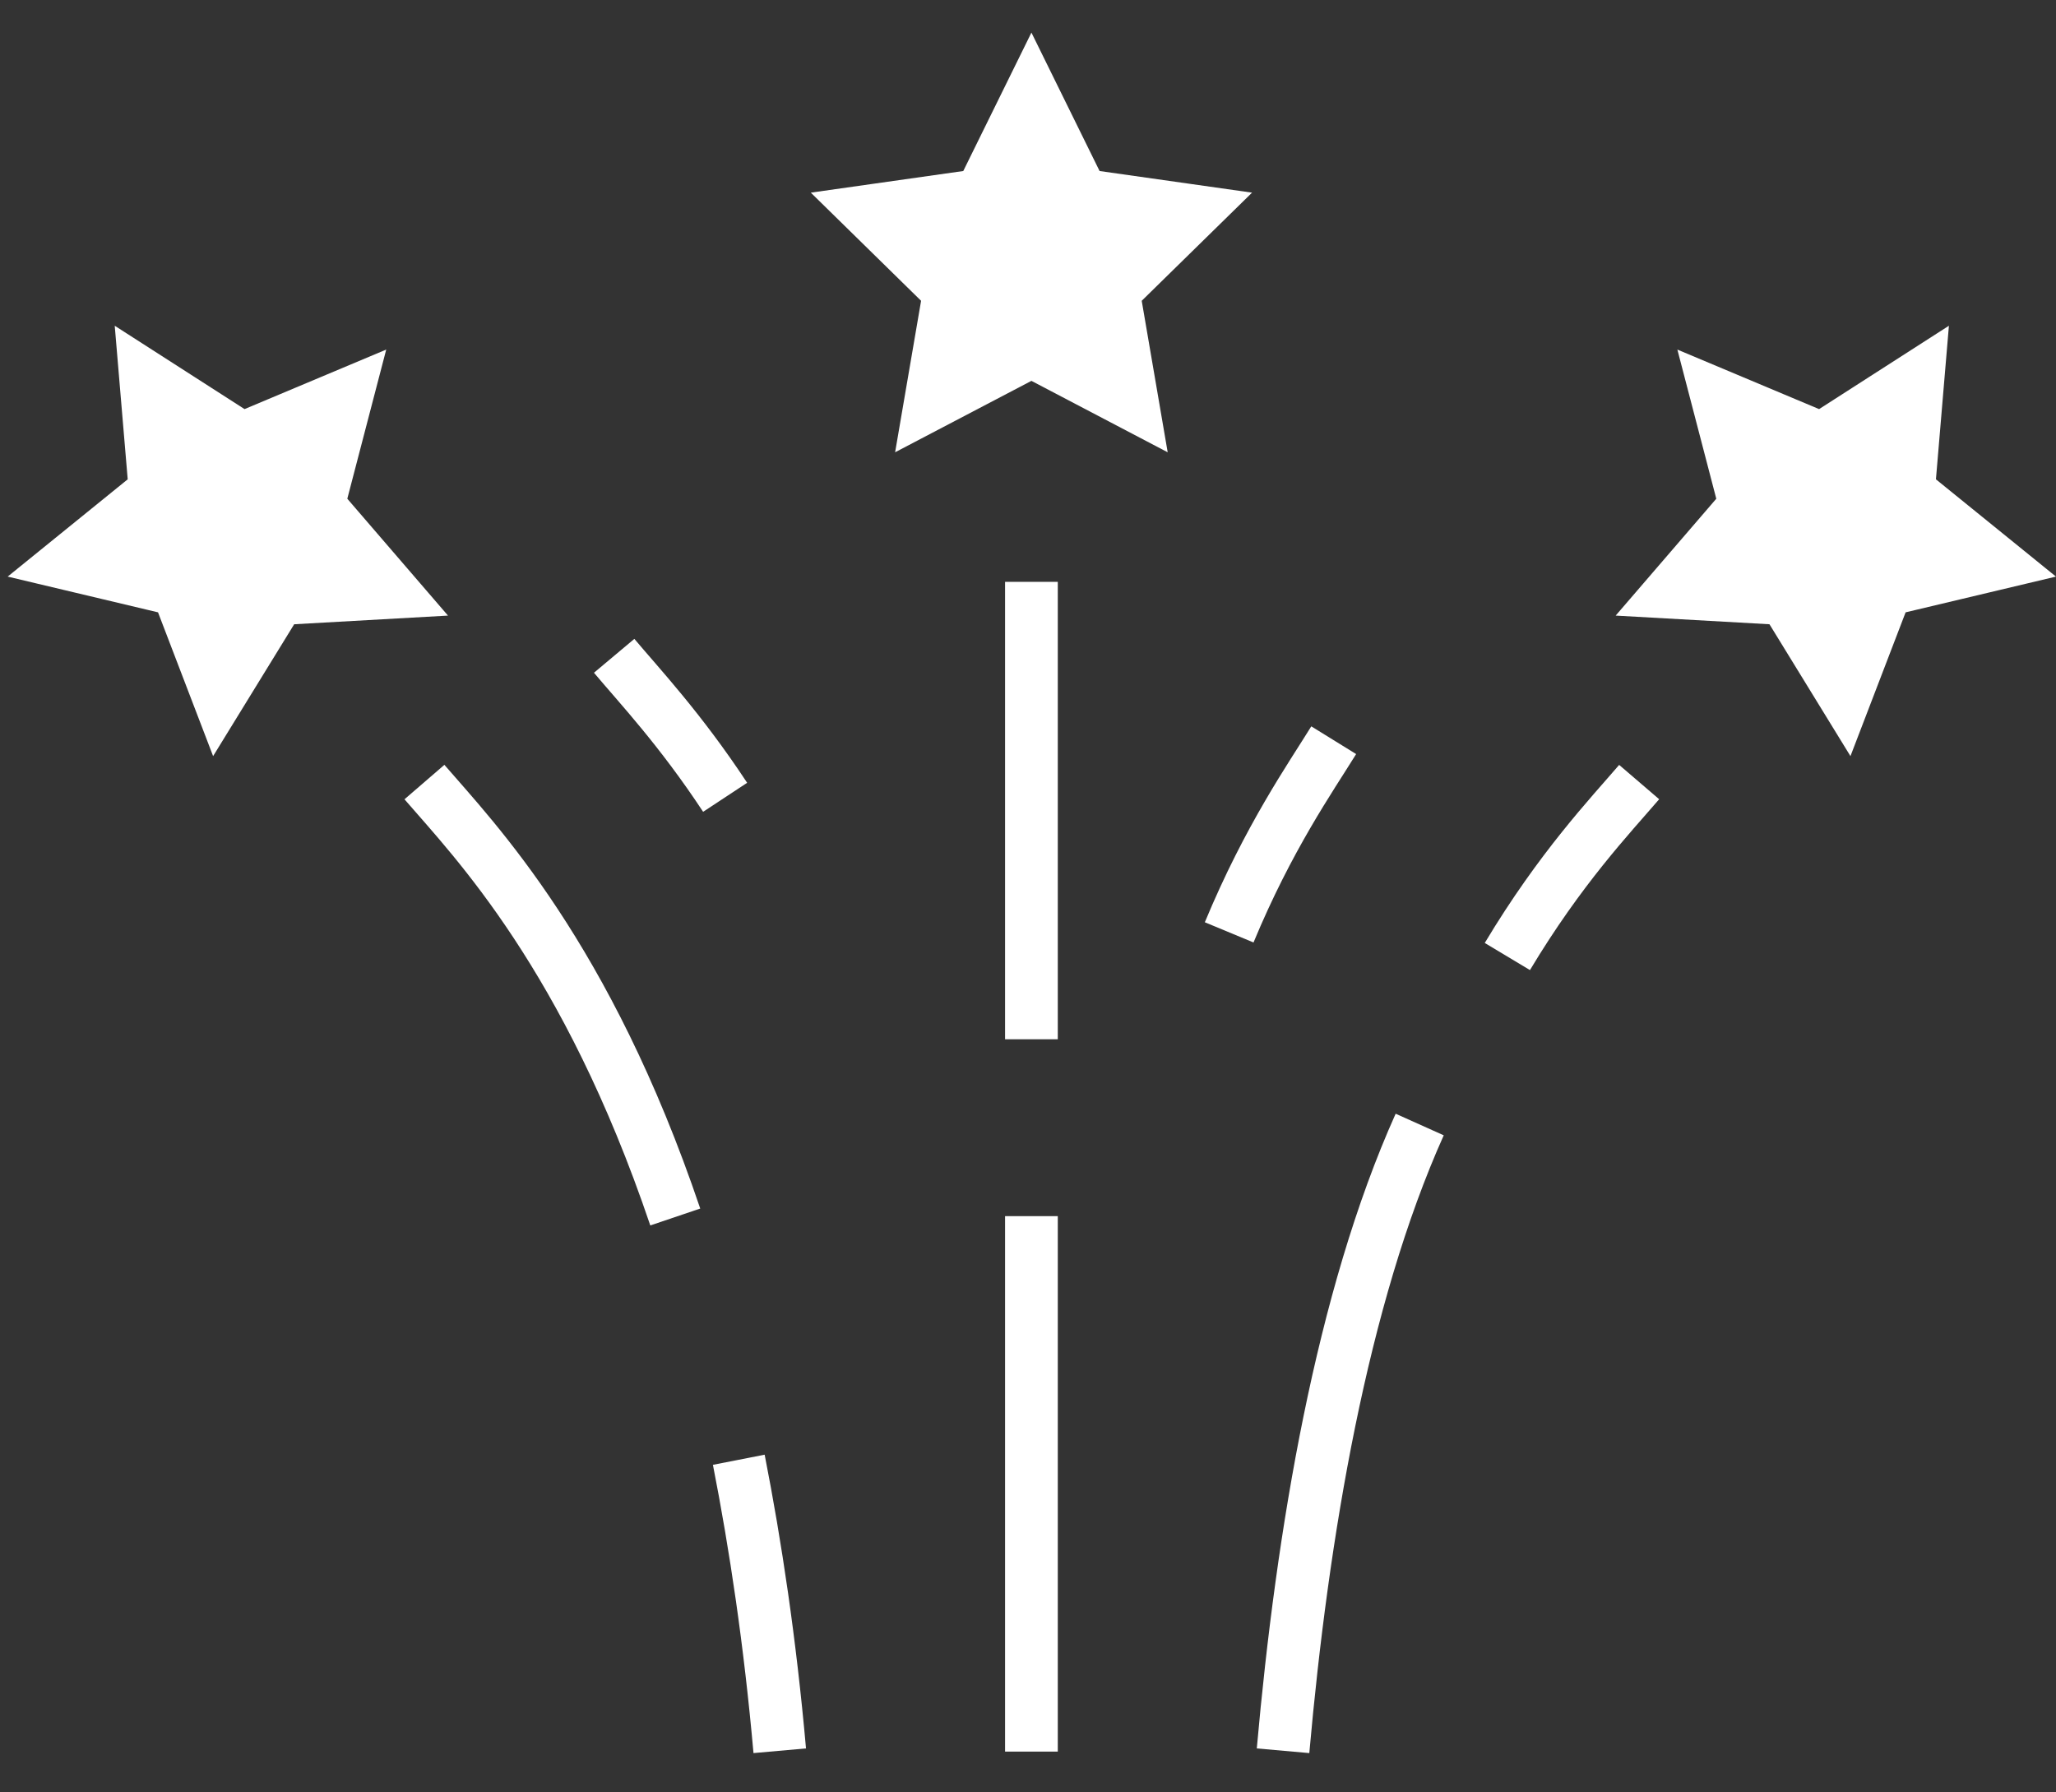 <?xml version="1.0" encoding="UTF-8"?>
<svg xmlns="http://www.w3.org/2000/svg" width="39" height="34" viewBox="0 0 39 34" fill="none">
  <rect x="0" y="0" width="39" height="34" fill="#333333" stroke="none"/>
  <g id="Group 2">
    <g id="Group">
      <path id="Vector" d="M19.565 11.037V19.714" stroke="white"></path>
      <path id="Vector_2" d="M19.565 23.069V33.226" stroke="white"></path>
      <path id="Vector_3" d="M14.014 27.69C14.334 29.322 14.608 31.152 14.791 33.21" stroke="white"></path>
      <path id="Vector_4" d="M8.051 14.835C9.012 15.948 11.132 18.128 12.809 23.085" stroke="white"></path>
      <path id="Vector_5" d="M11.65 12.44C12.123 13.004 12.901 13.828 13.755 15.124" stroke="white"></path>
      <path id="Vector_6" d="M26.93 21.331C25.451 24.625 24.704 29.093 24.338 33.21" stroke="white"></path>
      <path id="Vector_7" d="M31.093 14.835C30.544 15.475 29.599 16.466 28.593 18.144" stroke="white"></path>
      <path id="Vector_8" d="M25.299 14.041C24.856 14.758 24.063 15.887 23.316 17.686" stroke="white"></path>
    </g>
    <path id="Vector_9" d="M19.565 1.75L20.526 3.702L22.676 4.007L21.12 5.532L21.486 7.667L19.565 6.66L17.643 7.667L18.009 5.532L16.454 4.007L18.604 3.702L19.565 1.75Z" fill="white" stroke="white"></path>
    <path id="Vector_10" d="M2.76 7.148L4.59 8.323L6.587 7.484L6.038 9.588L7.457 11.235L5.291 11.357L4.147 13.218L3.37 11.19L1.25 10.686L2.943 9.314L2.76 7.148Z" fill="white" stroke="white"></path>
    <path id="Vector_11" d="M36.385 7.148L34.555 8.323L32.557 7.484L33.106 9.588L31.688 11.235L33.854 11.357L34.997 13.218L35.775 11.19L37.895 10.686L36.202 9.314L36.385 7.148Z" fill="white" stroke="white"></path>
  </g>
</svg>
